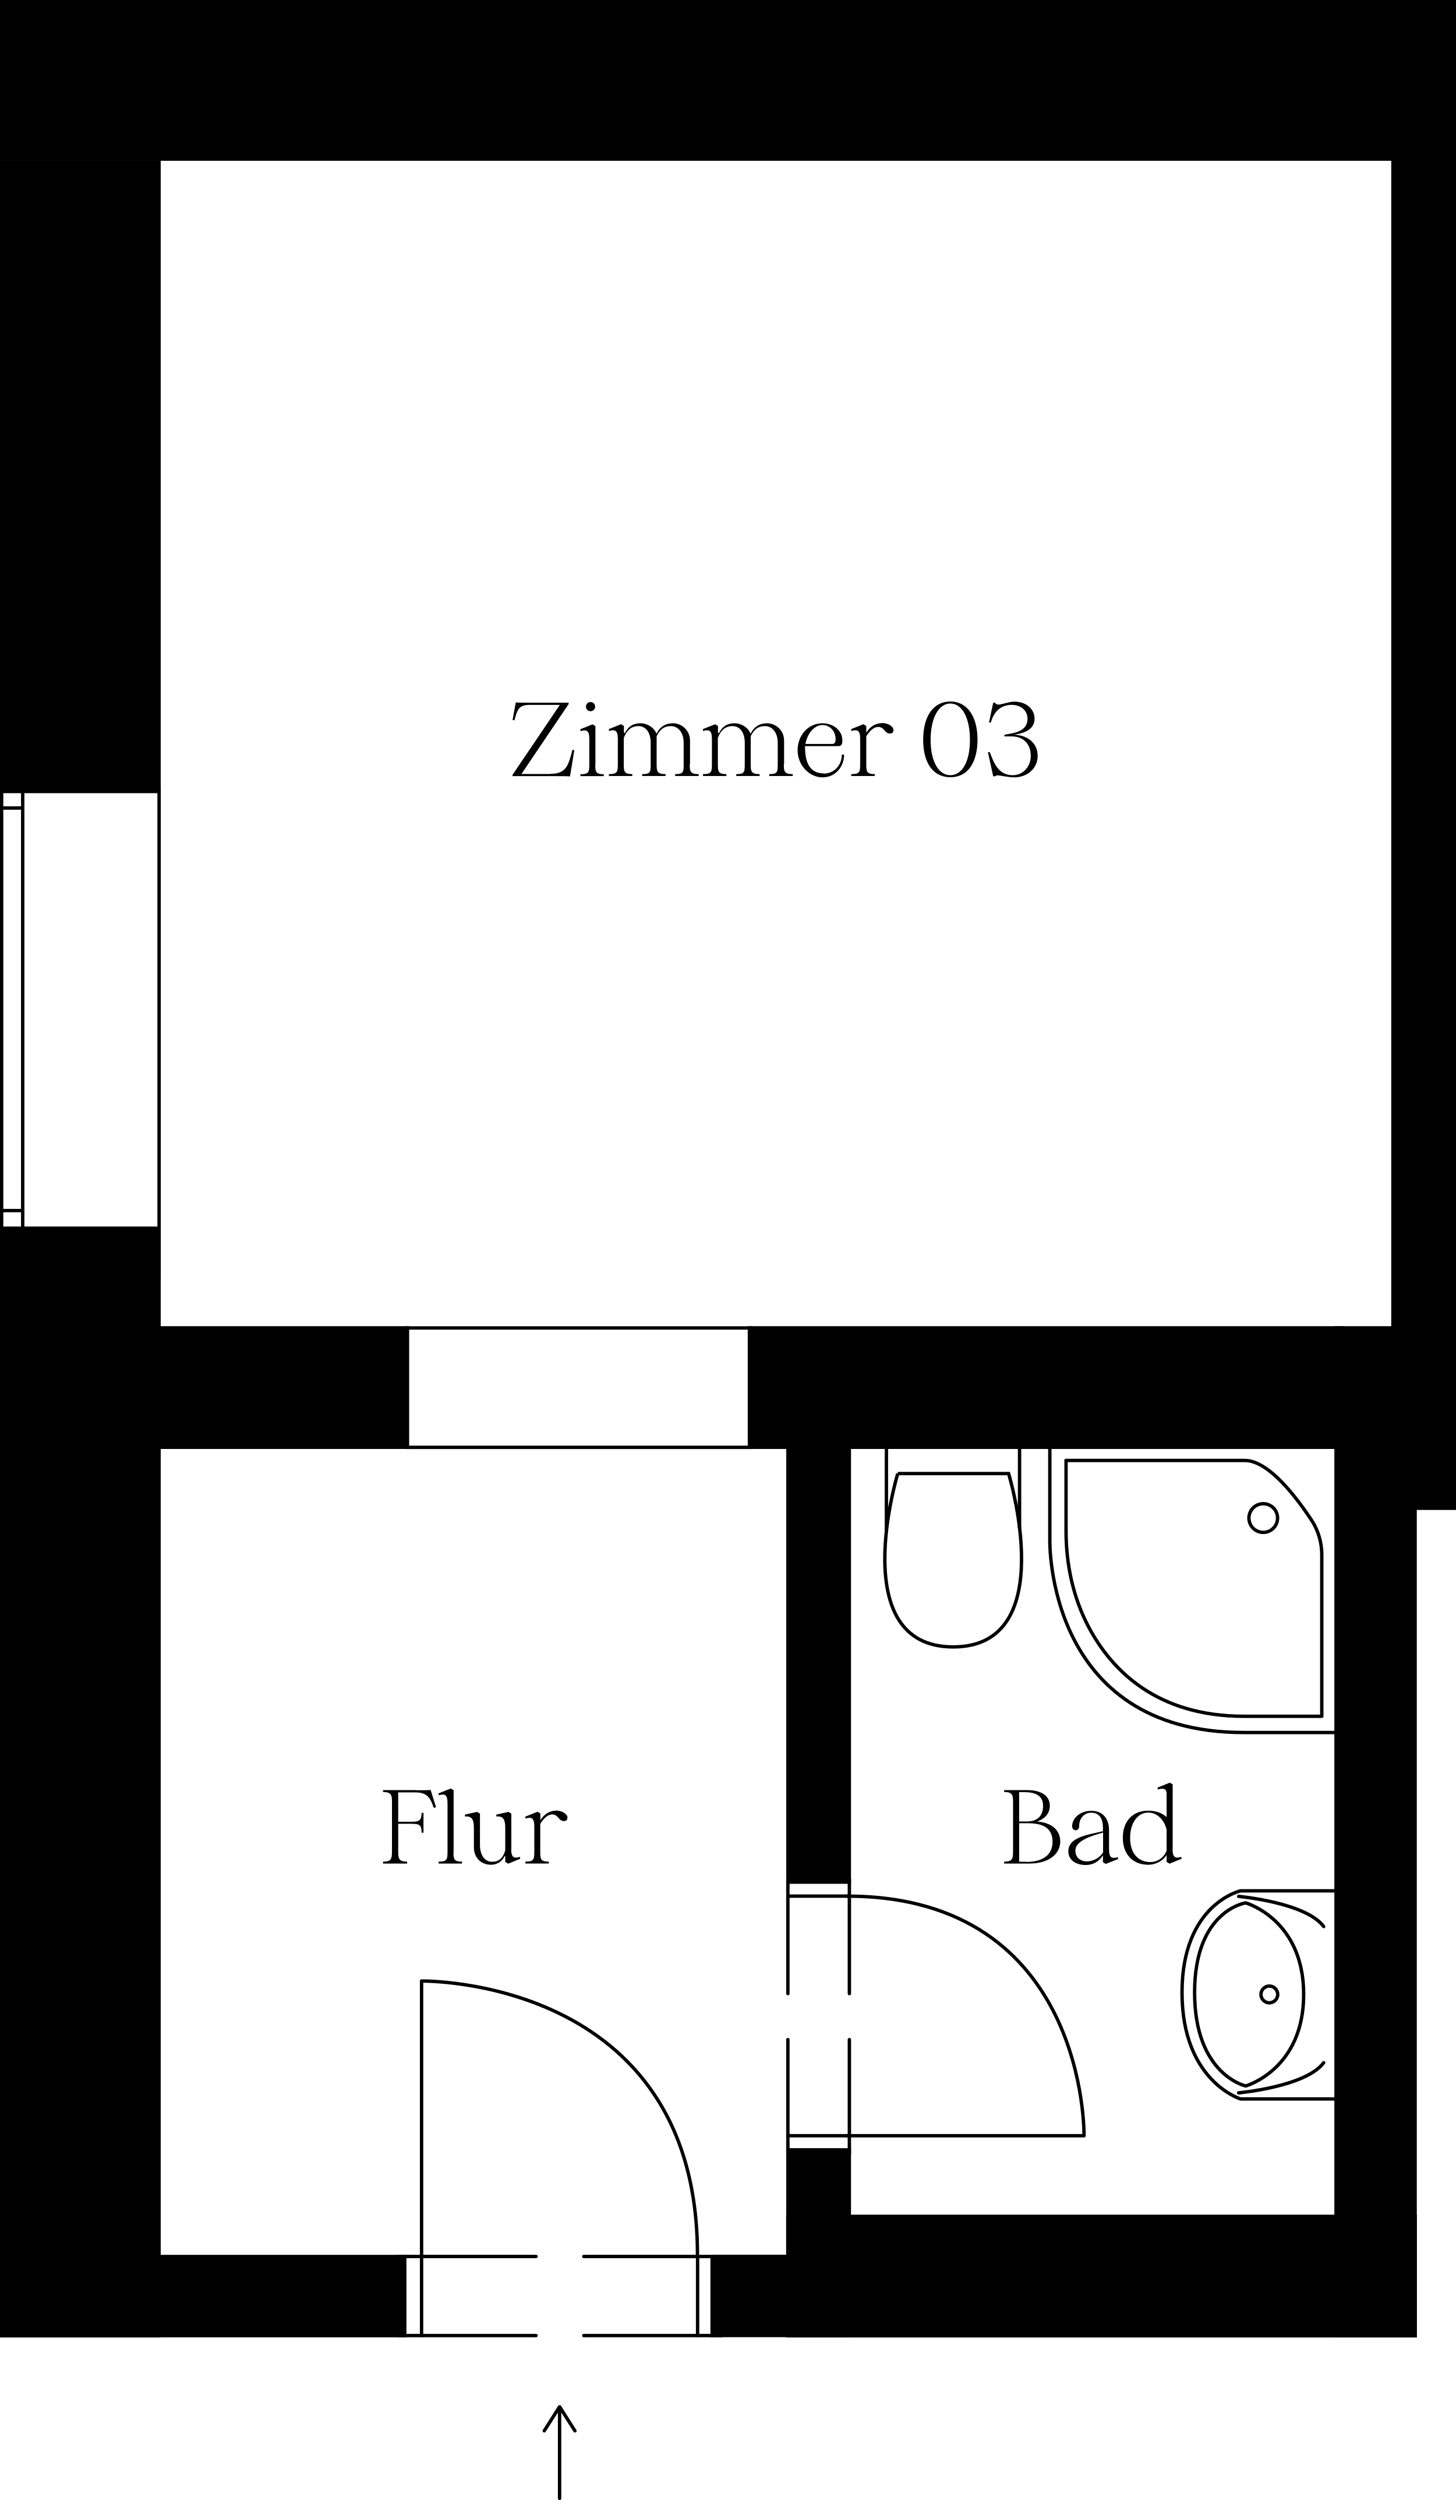 <?xml version="1.0" encoding="UTF-8"?>
<svg id="Zimmer" xmlns="http://www.w3.org/2000/svg" viewBox="0 0 107.72 184.9">
  <defs>
    <style>
      .cls-1 {
        stroke-miterlimit: 10;
      }

      .cls-1, .cls-2 {
        fill: none;
        stroke: #000;
        stroke-linecap: round;
        stroke-width: .25px;
      }

      .cls-2 {
        stroke-linejoin: round;
      }
    </style>
  </defs>
  <rect x="102.93" y="0" width="4.79" height="98.61"/>
  <rect x="58.17" y="102.62" width="4.79" height="36.7"/>
  <rect x="58.17" y="158.87" width="4.79" height="14"/>
  <rect x="98.72" y="98.08" width="6.1" height="74.79"/>
  <rect x="16.27" y="159.05" width="6.1" height="21.52" transform="translate(189.12 150.49) rotate(90)"/>
  <rect x="60.27" y="159.05" width="6.1" height="21.52" transform="translate(233.13 106.48) rotate(90)"/>
  <rect x="47.92" y="-47.92" width="11.89" height="107.72" transform="translate(59.8 -47.92) rotate(90)"/>
  <rect x="-17.45" y="29.33" width="46.78" height="11.89" transform="translate(41.22 29.33) rotate(90)"/>
  <rect y="90.71" width="11.89" height="82.16" transform="translate(11.89 263.58) rotate(180)"/>
  <rect x="98.52" y="102.48" width="13.59" height="4.79" transform="translate(210.2 -.44) rotate(90)"/>
  <rect x="14.91" y="91.8" width="9.08" height="21.64" transform="translate(-83.17 122.07) rotate(-90)"/>
  <rect x="72.81" y="80.59" width="9.08" height="44.06" transform="translate(-25.27 179.97) rotate(-90)"/>
  <rect x="76.96" y="145" width="9.08" height="46.66" transform="translate(-86.84 249.83) rotate(-90)"/>
  <path class="cls-2" d="M31.19,166.75v-20.24s20.41-.33,20.41,20.24"/>
  <path class="cls-2" d="M62.64,157.95h17.56s.28-17.72-17.56-17.72"/>
  <g>
    <line class="cls-1" x1="11.77" y1="94.57" x2="11.77" y2="58.33"/>
    <line class="cls-1" x1=".12" y1="94.57" x2=".12" y2="58.33"/>
    <line class="cls-1" x1="1.68" y1="94.57" x2="1.68" y2="58.33"/>
    <line class="cls-1" x1=".12" y1="89.53" x2="1.68" y2="89.53"/>
    <line class="cls-1" x1=".12" y1="59.76" x2="1.68" y2="59.76"/>
  </g>
  <path class="cls-1" d="M66.42,108.98h8.2s3.92,12.82-4.1,12.82-4.1-12.82-4.1-12.82Z"/>
  <line class="cls-1" x1="75.43" y1="106.57" x2="75.43" y2="112.98"/>
  <line class="cls-1" x1="65.58" y1="106.57" x2="65.58" y2="113.21"/>
  <g>
    <path d="M76.7,134.72c.58-.19.97-.59.97-1.17,0-.79-.71-1.16-1.66-1.16h-1.72v.14c.64,0,.66.25.66.79v3.57c0,.59-.05.79-.66.79v.14h1.9c1.33,0,2.25-.66,2.25-1.63,0-.9-.71-1.41-1.73-1.48ZM75.4,132.54h.36c.9,0,1.41.28,1.41,1.02s-.42,1.15-1.2,1.15h-.57v-2.17ZM75.92,137.69h-.52v-2.85h.66c1.18,0,1.81.41,1.81,1.37s-.7,1.49-1.94,1.49Z"/>
    <path d="M82.05,136.74v-1.38c0-.87-.47-1.44-1.31-1.44s-1.42.56-1.42,1.14c0,.16.1.3.26.3s.26-.14.26-.3c0-.64.42-1,.89-1,.6,0,.87.43.87,1.11v.26c-1.07.26-2.56.42-2.56,1.48,0,.76.71,1.02,1.27,1.02s.98-.24,1.29-.72v.51l.21.13.9-.36v-.14c-.42.11-.66.1-.66-.59ZM81.6,137.01c-.22.36-.7.65-1.18.65-.54,0-.86-.33-.86-.8,0-.78,1.39-1.14,2.05-1.33v1.48Z"/>
    <path d="M86.76,136.74v-4.77l-.21-.13-.9.36v.14c.41-.1.66-.1.66.35v1.7c-.32-.32-.84-.48-1.36-.48-1.14,0-1.88.77-1.88,2s.74,2,1.88,2c.6,0,1.14-.34,1.36-.73v.52l.22.13.88-.36v-.14c-.42.11-.66.1-.66-.59ZM86.31,136.86c-.17.47-.62.85-1.2.85-.95,0-1.5-.7-1.5-1.79s.55-1.87,1.34-1.87c.67,0,1.19.55,1.36,1.26v1.55Z"/>
  </g>
  <g>
    <path d="M30.82,132.39h-2.48v.14c.64,0,.66.26.66.79v3.57c0,.64-.08.79-.66.79v.14h1.78v-.14c-.64,0-.66-.26-.66-.79v-2.01h.94c.64,0,.79.08.79.66h.14v-1.47h-.14c0,.64-.26.66-.79.66h-.94v-2.17h1.3c.85,0,1.09.43,1.33,1.14l.17-.04-.4-1.28c-.26.02-.61.02-1.04.02Z"/>
    <path d="M33.56,136.94v-4.54l-.21-.13-.9.36v.14c.42-.11.66-.1.66.59v3.57c0,.61-.05.75-.66.75v.14h1.73v-.14c-.62,0-.63-.21-.63-.75Z"/>
    <path d="M37.83,136.74v-2.61l-.21-.13-.9.2v.14c.49-.04.66.19.66.83v1.68c-.18.6-.48.84-.98.84-.58,0-.89-.56-.89-1.22v-2.34l-.21-.13-.9.2v.14c.49-.04.66.19.66.83v1.46c0,.74.52,1.28,1.26,1.28.42,0,.8-.2,1.02-.65l.04.02v.42l.22.13.88-.36v-.14c-.42.11-.66.1-.66-.59Z"/>
    <path d="M41.13,133.91c-.43,0-.86.23-1.15.71v-.5l-.21-.13-.9.36v.14c.42-.11.66-.1.66.59v1.85c0,.61-.05.75-.66.75v.14h1.73v-.14c-.62,0-.63-.21-.63-.75v-2.04c.25-.42.57-.7.88-.7.47,0,.46.49.87.49.17,0,.26-.09.26-.26,0-.26-.38-.52-.86-.52Z"/>
  </g>
  <g>
    <path d="M40.72,57.24h-2.14l3.49-5.17v-.1h-2.87c-.42,0-.78,0-1.04-.02l-.24,1.3.14.02c.23-.84.33-1.14,1.15-1.14h2.21l-3.5,5.17v.1h3.21c.43,0,.78,0,1.04.02l.32-1.94-.14-.02c-.3,1.14-.45,1.77-1.63,1.77Z"/>
    <path d="M43.69,52.6c.19,0,.34-.15.34-.34s-.15-.34-.34-.34-.34.15-.34.34.15.34.34.34Z"/>
    <path d="M44.05,56.51v-2.81l-.21-.13-.9.36v.14c.42-.11.66-.1.66.59v1.85c0,.61-.05.75-.66.75v.14h1.73v-.14c-.62,0-.63-.21-.63-.75Z"/>
    <path d="M51.05,56.51v-1.74c0-.78-.64-1.28-1.25-1.28-.57,0-.98.26-1.23.78-.15-.44-.67-.78-1.18-.78s-.88.19-1.17.74l-.06-.05v-.49l-.21-.13-.9.36v.14c.42-.11.66-.1.66.59v1.85c0,.61-.05.75-.66.75v.14h1.73v-.14c-.62,0-.63-.21-.63-.75v-1.93c.23-.6.59-.87,1.08-.87.58,0,.91.52.91,1.22v1.58c0,.61-.02.75-.63.75v.14h1.73v-.14c-.64,0-.66-.21-.66-.75v-2.05c.26-.54.59-.75,1.05-.75.58,0,.95.53.95,1.22v1.58c0,.61-.02.75-.63.75v.14h1.74v-.14c-.64,0-.66-.21-.66-.75Z"/>
    <path d="M58.01,56.51v-1.74c0-.78-.64-1.28-1.25-1.28-.57,0-.98.26-1.23.78-.15-.44-.67-.78-1.18-.78s-.88.19-1.17.74l-.06-.05v-.49l-.21-.13-.9.36v.14c.42-.11.66-.1.66.59v1.85c0,.61-.05.75-.66.75v.14h1.73v-.14c-.62,0-.63-.21-.63-.75v-1.93c.23-.6.59-.87,1.08-.87.58,0,.91.52.91,1.22v1.58c0,.61-.02.75-.63.75v.14h1.73v-.14c-.64,0-.66-.21-.66-.75v-2.05c.26-.54.59-.75,1.05-.75.58,0,.95.53.95,1.22v1.58c0,.61-.02.75-.63.75v.14h1.74v-.14c-.64,0-.66-.21-.66-.75Z"/>
    <path d="M60.98,57.2c-.74,0-1.44-.36-1.42-2.02h2.45c.25,0,.31-.14.31-.42,0-.77-.7-1.27-1.47-1.27-1.07,0-1.84.9-1.84,2s.86,2,1.84,2,1.6-.81,1.6-1.68h-.17c0,.83-.62,1.4-1.31,1.4ZM60.86,53.62c.44,0,.96.35.96,1.06,0,.22-.07.34-.26.34h-1.97c.15-.81.67-1.4,1.27-1.4Z"/>
    <path d="M65.24,53.48c-.43,0-.86.23-1.15.71v-.5l-.21-.13-.9.36v.14c.42-.11.66-.1.66.59v1.85c0,.61-.05.75-.66.75v.14h1.74v-.14c-.62,0-.63-.21-.63-.75v-2.04c.25-.42.57-.7.88-.7.47,0,.46.49.87.49.17,0,.26-.09.26-.26,0-.26-.38-.52-.86-.52Z"/>
    <path d="M70.31,51.88c-1.21,0-2.01,1.02-2.01,2.83s.8,2.77,2.01,2.77c1.46,0,2.01-1.35,2.01-2.77,0-1.81-.82-2.83-2.01-2.83ZM70.31,57.33c-.87,0-1.46-1.02-1.46-2.61s.58-2.69,1.46-2.69,1.45,1.08,1.45,2.69-.58,2.61-1.45,2.61Z"/>
    <path d="M75.06,54.33c.98-.14,1.48-.53,1.48-1.18,0-.73-.63-1.26-1.5-1.26-.38,0-.94.22-1.17.22-.12,0-.2-.05-.26-.14h-.13l-.31,1.46h.14c.26-.95.87-1.3,1.54-1.3s1.17.42,1.17,1.02-.39.94-1.17,1.09l-.54.1v.12h.51c.92,0,1.44.58,1.44,1.45,0,.74-.53,1.42-1.33,1.42-1.03,0-1.38-.83-1.7-1.7h-.14l.39,1.78h.13s.11-.07.2-.07c.12,0,.81.15,1.22.15,1.02,0,1.74-.7,1.74-1.58,0-1.01-.81-1.54-1.72-1.57Z"/>
  </g>
  <path class="cls-2" d="M99.06,155.23h-7.28s-4.33-1.31-4.33-7.87,4.33-7.52,4.33-7.52h7.6"/>
  <path class="cls-2" d="M92.16,154.27s-3.78-.82-3.78-6.91,3.78-6.63,3.78-6.63c0,0,4.29,1.2,4.29,6.77s-4.29,6.77-4.29,6.77Z"/>
  <circle class="cls-2" cx="93.91" cy="147.5" r=".62"/>
  <path class="cls-2" d="M91.64,154.78s4.98-.45,6.29-2.23"/>
  <path class="cls-2" d="M91.64,140.25s4.98.45,6.29,2.23"/>
  <line class="cls-1" x1="29.44" y1="166.88" x2="39.66" y2="166.88"/>
  <line class="cls-1" x1="29.44" y1="172.73" x2="39.66" y2="172.73"/>
  <line class="cls-1" x1="31.19" y1="172.73" x2="31.19" y2="166.88"/>
  <line class="cls-1" x1="53.41" y1="172.73" x2="43.19" y2="172.73"/>
  <line class="cls-1" x1="53.41" y1="166.88" x2="43.19" y2="166.88"/>
  <line class="cls-1" x1="51.61" y1="166.88" x2="51.61" y2="172.73"/>
  <line class="cls-1" x1="30" y1="98.21" x2="55.61" y2="98.21"/>
  <line class="cls-1" x1="30" y1="107.04" x2="55.61" y2="107.04"/>
  <line class="cls-2" x1="58.29" y1="138.98" x2="58.29" y2="147.44"/>
  <line class="cls-2" x1="62.84" y1="138.98" x2="62.84" y2="147.44"/>
  <line class="cls-2" x1="58.29" y1="150.84" x2="58.29" y2="159.29"/>
  <line class="cls-2" x1="62.84" y1="150.84" x2="62.84" y2="159.29"/>
  <line class="cls-2" x1="58.29" y1="140.23" x2="62.84" y2="140.23"/>
  <line class="cls-2" x1="58.29" y1="157.95" x2="62.84" y2="157.95"/>
  <path class="cls-2" d="M77.67,106.85v7.05s-.32,14.23,14.33,14.23h8.18"/>
  <path class="cls-2" d="M78.87,108.01v5.23c0,2.48.53,4.95,1.7,7.14,1.69,3.15,5,6.55,11.47,6.55h5.75v-11.94c0-.9-.25-1.79-.75-2.55-1.09-1.66-3.17-4.43-4.94-4.43h-13.24Z"/>
  <circle class="cls-2" cx="93.46" cy="112.27" r="1.06"/>
  <g>
    <line class="cls-2" x1="41.4" y1="184.77" x2="41.4" y2="178.17"/>
    <path d="M42.6,179.88c-.06.04-.14.02-.17-.04l-1.03-1.61-1.03,1.61c-.04.06-.11.08-.17.04s-.07-.11-.04-.17l1.13-1.78s.06-.06.11-.06.08.02.11.06l1.13,1.78s.02.04.02.07c0,.04-.02.08-.06.11Z"/>
  </g>
</svg>